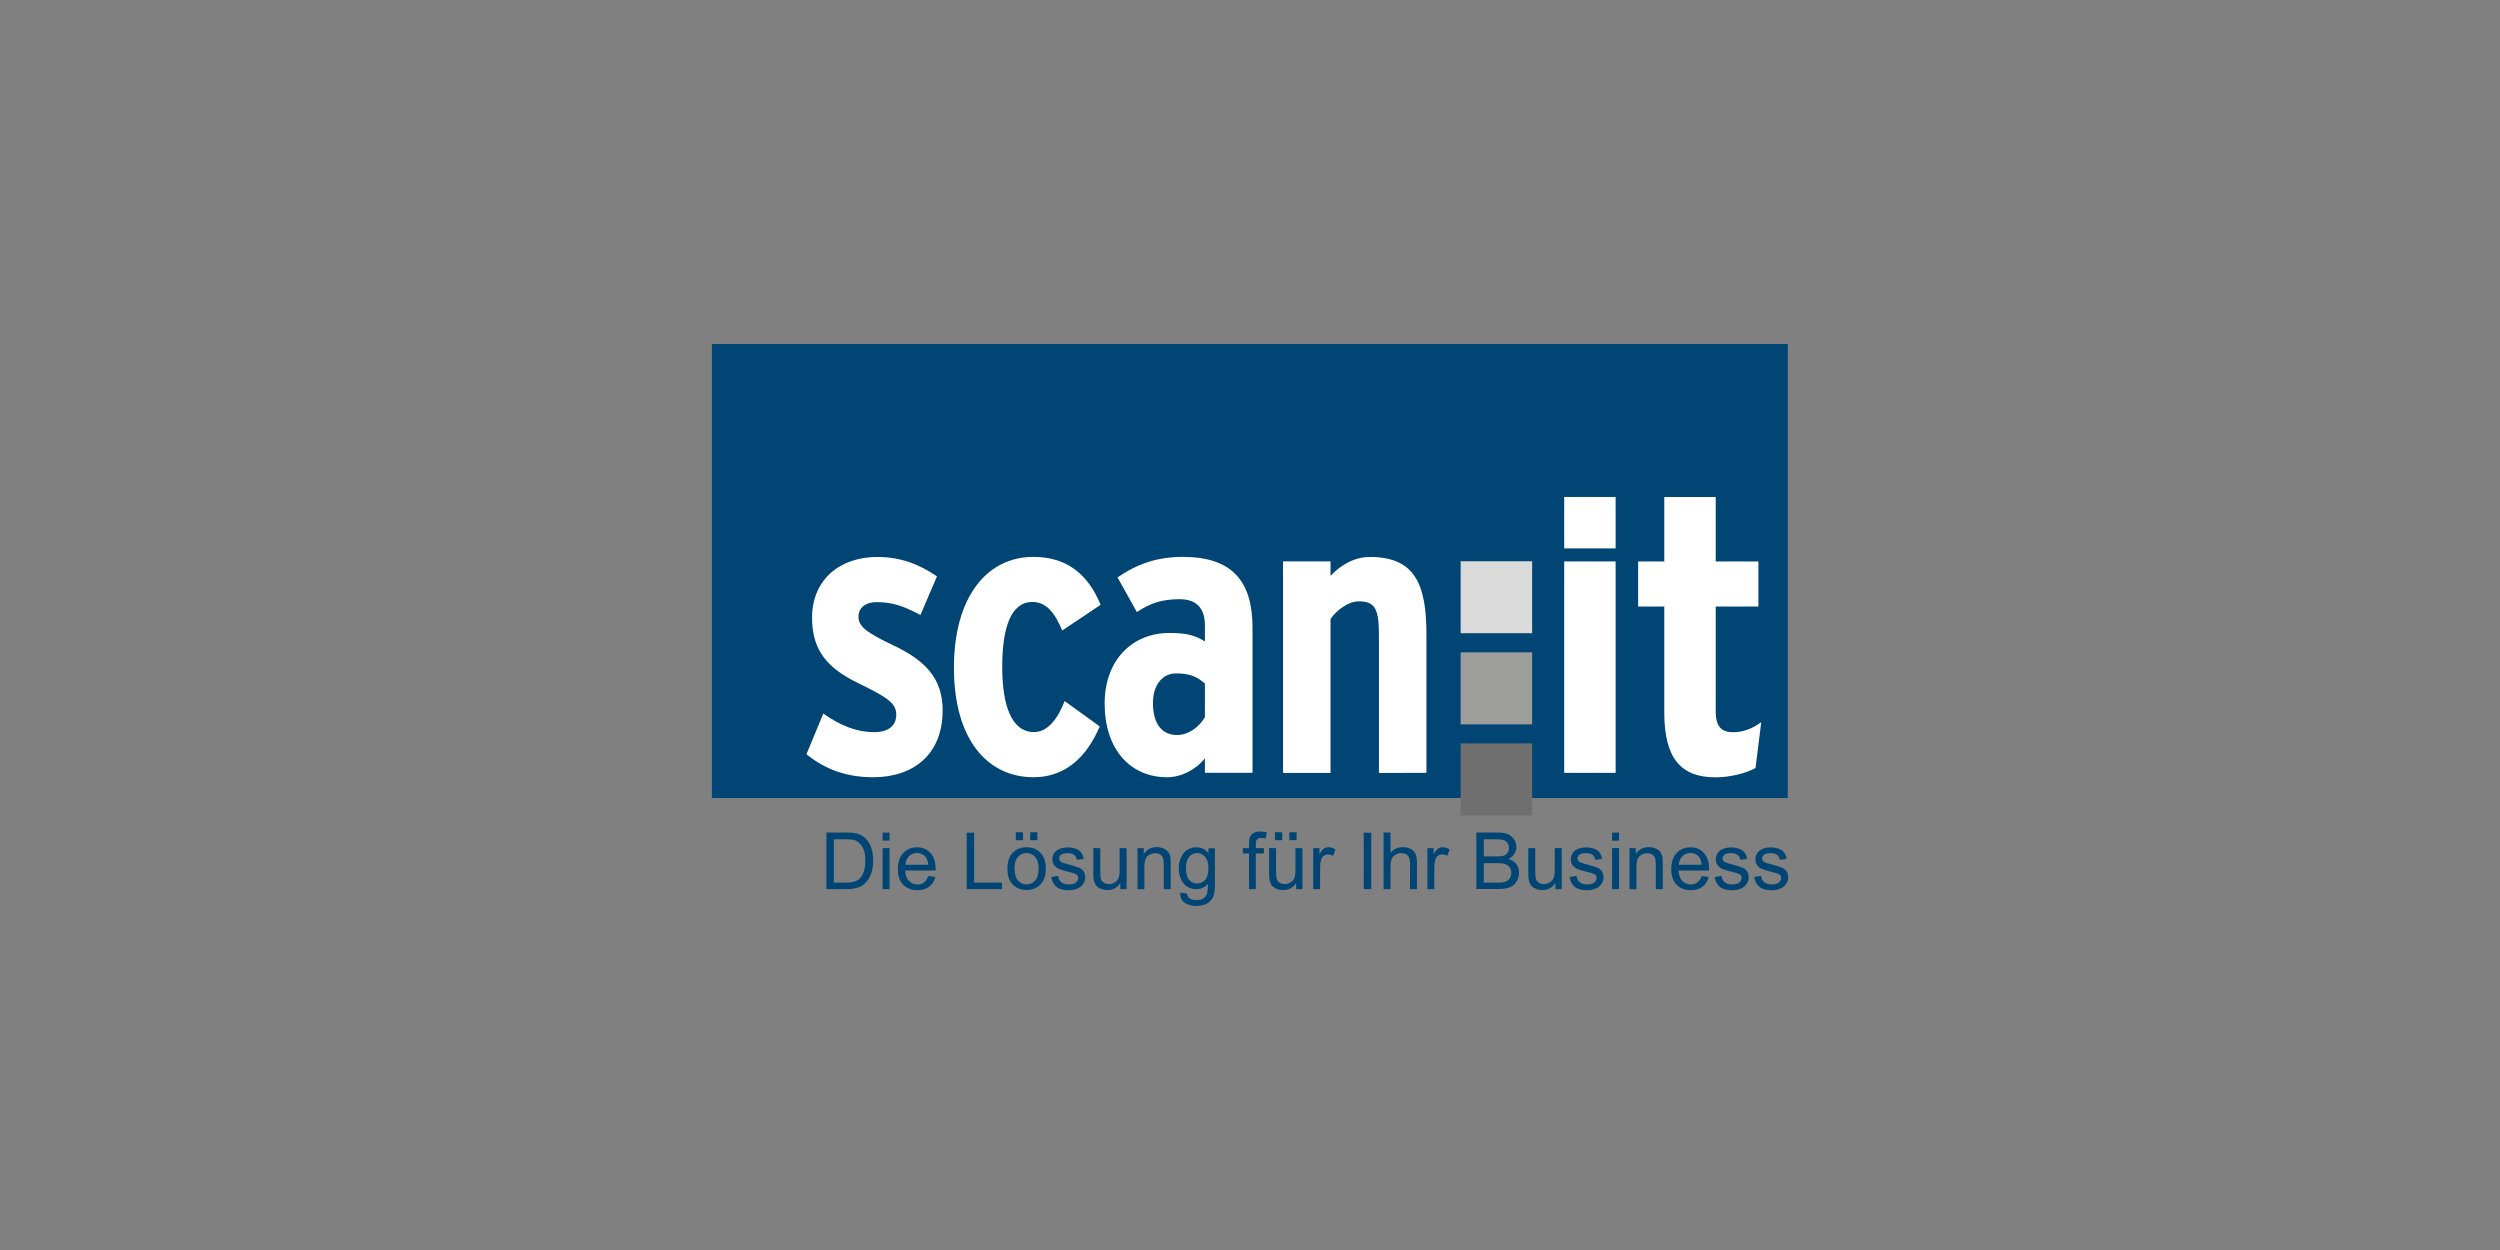 <?xml version="1.0" encoding="UTF-8"?>
<svg id="Ebene_1" data-name="Ebene 1" xmlns="http://www.w3.org/2000/svg" viewBox="0 0 280 140">
  <rect x="0" y="0" width="280" height="140" fill="#808080" stroke="none"/>
  <defs>
    <style>
      .cls-1 {
        fill: #fff;
      }

      .cls-2 {
        fill: #9d9d9c;
      }

      .cls-3 {
        fill: #706f6f;
      }

      .cls-4 {
        fill: #004574;
      }

      .cls-5 {
        fill: #dadada;
      }
    </style>
  </defs>
  <polyline class="cls-4" points="79.73 89.38 79.73 38.53 200.23 38.53 200.23 89.38"/>
  <polyline class="cls-3" points="163.59 91.33 163.59 83.26 171.6 83.26 171.6 91.33"/>
  <polyline class="cls-2" points="163.59 81.13 163.59 73.06 171.6 73.06 171.6 81.13"/>
  <polyline class="cls-5" points="163.59 70.92 163.59 62.86 171.6 62.86 171.6 70.92"/>
  <path class="cls-1" d="M105.58,79.62c0-3.7-1.99-5.64-5.46-7.31-3.25-1.53-3.97-2.21-3.97-3.25,0-.95.77-1.62,1.98-1.62,1.72,0,2.93.36,4.96,1.44l1.85-4.33c-2.12-1.44-4.2-2.17-6.68-2.17-4.24,0-7.31,2.57-7.31,6.81,0,3.65,1.72,5.64,5.14,7.31,3.34,1.62,4.29,2.26,4.29,3.56,0,1.17-.81,1.94-2.48,1.94-1.9,0-3.7-.68-5.69-2.08l-1.89,4.56c2.21,1.76,4.56,2.57,7.49,2.57,4.51,0,7.76-2.57,7.76-7.45"/>
  <path class="cls-1" d="M123.27,67.74c-1.44-3.52-3.88-5.37-7.54-5.37-5.14,0-8.89,4.42-8.89,12.41s3.7,12.27,8.93,12.27c3.65,0,6-2.39,7.4-5.69l-3.93-2.84c-.77,1.98-1.89,3.47-3.43,3.47-2.48,0-3.56-2.89-3.56-7.31s.99-7.26,3.38-7.26c1.58,0,2.53,1.26,3.34,3.2"/>
  <path class="cls-1" d="M140.28,86.56v-16.29c0-5.19-2.3-7.9-7.81-7.9-2.89,0-5.14.81-7.31,2.3l2.17,3.88c1.49-.99,2.8-1.44,4.78-1.44,2.12,0,2.84,1.26,2.84,2.93v1.8c-1.04-.63-1.9-.95-3.97-.95-4.2,0-7.26,3.07-7.26,7.9,0,5.1,2.84,8.26,6.99,8.26,1.53,0,3.16-.77,4.24-2.12v1.62h5.33ZM134.95,80.33c-.68,1.13-1.85,1.99-3.11,1.99-1.76,0-2.71-1.31-2.71-3.61,0-1.99,1.08-3.29,2.57-3.29,1.62,0,2.39.4,3.25,1.13"/>
  <path class="cls-1" d="M159.76,86.56v-15.52c0-5.55-1.26-8.66-6.32-8.66-1.72,0-3.25.86-4.42,2.12v-1.62h-5.32v23.69h5.32v-17.24c.63-.95,1.98-1.98,3.16-1.98,1.9,0,2.26.95,2.26,3.88v15.34"/>
  <polyline class="cls-1" points="175.19 86.56 175.19 62.88 180.95 62.88 180.95 86.56"/>
  <path class="cls-1" d="M197.26,80.88c-1.04.77-2.12,1.13-3.16,1.13-1.26,0-1.94-.59-1.94-2.35v-11.73h4.78v-5.05h-4.78v-7.22h-5.76v7.22h-2.93v5.05h2.93v11.87c0,5.19,1.9,7.26,5.73,7.26,1.58,0,3.32-.41,4.49-1.04"/>
  <polyline class="cls-1" points="175.19 61.42 175.19 55.66 180.95 55.66 180.95 61.42"/>
  <path class="cls-4" d="M93.39,98.85h1.35c.42,0,.75-.04.98-.12.24-.08.43-.19.57-.33.2-.2.35-.46.46-.8.11-.34.17-.74.17-1.22,0-.66-.11-1.17-.33-1.53s-.48-.59-.79-.72c-.22-.09-.59-.13-1.08-.13h-1.33v4.84h0ZM92.56,99.58v-6.34h2.18c.49,0,.87.03,1.13.09.36.08.67.23.93.45.33.28.58.64.75,1.08.17.44.25.94.25,1.51,0,.48-.06.91-.17,1.28s-.26.68-.43.92c-.18.24-.37.43-.58.58-.21.14-.46.25-.76.32-.3.07-.63.11-1.02.11h-2.29.01Z"/>
  <path class="cls-4" d="M98.85,99.58v-4.59h.78v4.59h-.78ZM98.85,94.15v-.9h.78v.9h-.78Z"/>
  <path class="cls-4" d="M101.4,96.85h2.56c-.03-.39-.13-.68-.29-.87-.25-.3-.57-.45-.96-.45-.36,0-.66.12-.9.36s-.38.56-.4.96h-.01ZM103.96,98.12l.8.1c-.13.47-.36.83-.7,1.09s-.78.39-1.31.39c-.67,0-1.2-.21-1.6-.62-.39-.41-.59-.99-.59-1.74s.2-1.37.6-1.8.91-.64,1.55-.64,1.12.21,1.5.63c.39.42.58,1.01.58,1.76v.21h-3.42c.03.5.17.89.43,1.16s.58.4.96.4c.29,0,.53-.07.73-.23.2-.15.36-.39.48-.72h0Z"/>
  <polygon class="cls-4" points="108.27 99.58 108.27 93.26 109.1 93.26 109.1 98.85 112.22 98.85 112.22 99.58 108.27 99.58 108.27 99.58"/>
  <path class="cls-4" d="M115.38,94.1v-.89h.81v.89h-.81ZM113.77,94.1v-.89h.81v.89h-.81ZM113.63,97.29c0,.59.13,1.03.38,1.32.26.29.58.44.97.44s.71-.15.96-.44c.26-.29.38-.74.38-1.34s-.13-1-.39-1.29-.58-.44-.96-.44-.71.14-.97.44c-.26.29-.38.73-.38,1.32h0ZM112.83,97.29c0-.85.24-1.48.71-1.89.39-.34.88-.51,1.44-.51.63,0,1.15.21,1.55.62.4.41.6.98.6,1.71,0,.59-.09,1.06-.27,1.39-.18.34-.44.6-.77.79-.34.19-.71.28-1.11.28-.64,0-1.16-.21-1.56-.62s-.59-1.01-.59-1.78h0Z"/>
  <path class="cls-4" d="M117.74,98.22l.77-.12c.04.31.16.54.36.71.2.16.47.25.83.25s.62-.07.8-.22c.17-.15.26-.32.26-.51,0-.18-.08-.31-.23-.41-.11-.07-.37-.16-.8-.26-.57-.14-.97-.27-1.19-.37-.22-.11-.39-.25-.5-.44s-.17-.39-.17-.62c0-.21.05-.4.14-.57s.22-.32.38-.43c.12-.09.29-.16.49-.23.21-.06.43-.09.67-.09.36,0,.68.05.95.16.27.1.47.24.6.42.13.18.22.41.27.71l-.76.1c-.03-.24-.14-.42-.3-.55-.17-.13-.4-.2-.7-.2-.36,0-.61.06-.76.18-.15.12-.23.26-.23.41,0,.1.03.19.09.27s.16.15.3.21c.08.03.31.1.69.2.55.15.93.27,1.15.36s.39.23.51.41.19.4.19.67-.08.5-.23.73c-.15.23-.37.41-.65.53-.29.13-.61.19-.97.19-.6,0-1.05-.12-1.36-.37s-.51-.61-.6-1.1h0v-.02Z"/>
  <path class="cls-4" d="M125.48,99.58v-.67c-.36.52-.84.78-1.46.78-.27,0-.52-.05-.76-.16-.23-.1-.41-.23-.52-.39s-.19-.35-.24-.58c-.03-.15-.05-.39-.05-.73v-2.84h.78v2.55c0,.41.02.68.05.82.05.2.15.36.31.48s.35.18.59.18.45-.06.66-.18c.2-.12.35-.28.43-.49.09-.21.13-.5.13-.9v-2.46h.78v4.59s-.7,0-.7,0Z"/>
  <path class="cls-4" d="M127.4,99.58v-4.59h.7v.65c.34-.5.82-.76,1.46-.76.28,0,.53.05.76.15.23.1.41.23.52.39.12.16.2.35.24.58.03.14.04.4.04.76v2.82h-.78v-2.79c0-.32-.03-.55-.09-.71s-.17-.28-.32-.38c-.15-.09-.33-.14-.54-.14-.33,0-.62.11-.86.32s-.36.61-.36,1.2v2.51h-.78,0Z"/>
  <path class="cls-4" d="M132.82,97.22c0,.6.12,1.04.36,1.32s.54.41.9.41.66-.14.9-.41.36-.71.36-1.3-.12-.99-.37-1.27c-.25-.29-.55-.43-.9-.43s-.64.14-.88.42-.36.7-.36,1.25h-.01ZM132.18,99.97l.76.11c.03.23.12.4.26.51.19.14.46.22.79.22.36,0,.64-.07.83-.22.2-.14.33-.35.4-.6.04-.16.06-.49.06-1-.34.4-.76.6-1.27.6-.63,0-1.12-.23-1.47-.68-.35-.46-.52-1-.52-1.64,0-.44.08-.84.24-1.21s.39-.66.69-.86.65-.3,1.06-.3c.54,0,.99.22,1.34.66v-.55h.72v3.97c0,.71-.07,1.22-.22,1.52s-.38.53-.69.71c-.32.17-.7.26-1.16.26-.55,0-.99-.12-1.33-.37s-.5-.62-.49-1.11h0v-.02Z"/>
  <path class="cls-4" d="M139.89,99.58v-3.99h-.69v-.6h.69v-.49c0-.31.03-.54.08-.69.07-.2.21-.37.39-.49.19-.13.45-.19.79-.19.22,0,.46.03.73.08l-.12.68c-.16-.03-.31-.04-.46-.04-.24,0-.4.05-.5.15-.1.1-.15.29-.15.57v.42h.9v.6h-.9v3.99h-.77,0Z"/>
  <path class="cls-4" d="M144.41,94.1v-.89h.81v.89h-.81ZM142.8,94.1v-.89h.81v.89h-.81ZM145.17,99.58v-.67c-.36.52-.84.78-1.46.78-.27,0-.52-.05-.76-.16-.23-.1-.41-.23-.52-.39s-.19-.35-.24-.58c-.03-.15-.05-.39-.05-.73v-2.84h.78v2.55c0,.41.02.68.05.82.05.2.15.36.31.48s.35.18.59.18.45-.06.66-.18c.2-.12.35-.28.43-.49.08-.21.13-.5.13-.9v-2.46h.78v4.59s-.7,0-.7,0Z"/>
  <path class="cls-4" d="M147.08,99.58v-4.59h.7v.7c.18-.33.34-.54.49-.64s.32-.16.5-.16c.26,0,.53.08.8.25l-.27.72c-.19-.11-.38-.17-.57-.17-.17,0-.32.05-.46.15-.14.1-.23.24-.29.43-.09.28-.13.58-.13.91v2.4h-.78,0Z"/>
  <polygon class="cls-4" points="152.74 99.58 152.74 93.26 153.58 93.26 153.58 99.58 152.74 99.58 152.74 99.58"/>
  <path class="cls-4" d="M154.96,99.58v-6.34h.78v2.27c.36-.42.82-.63,1.37-.63.34,0,.64.07.89.2s.43.32.54.56.16.58.16,1.03v2.91h-.78v-2.91c0-.39-.08-.67-.25-.85s-.41-.27-.72-.27c-.23,0-.45.06-.65.18-.2.12-.35.28-.43.49-.09.2-.13.49-.13.85v2.51h-.78Z"/>
  <path class="cls-4" d="M159.87,99.58v-4.59h.7v.7c.18-.33.34-.54.49-.64s.32-.16.5-.16c.26,0,.53.08.8.25l-.27.72c-.19-.11-.38-.17-.57-.17-.17,0-.32.05-.46.15-.14.1-.23.24-.29.43-.09.28-.13.58-.13.91v2.4h-.78,0Z"/>
  <path class="cls-4" d="M166.19,98.85h1.58c.27,0,.46,0,.57-.03.19-.04.35-.09.48-.17.13-.08.24-.2.32-.35.08-.15.13-.33.13-.53,0-.24-.06-.44-.18-.62-.12-.17-.29-.3-.5-.37s-.52-.11-.93-.11h-1.47v2.18h0ZM166.19,95.92h1.37c.37,0,.64-.02.8-.07.21-.06.37-.17.48-.32s.16-.33.16-.55-.05-.4-.15-.56-.25-.27-.43-.33c-.19-.06-.51-.09-.96-.09h-1.27v1.92h0ZM165.35,99.58v-6.34h2.38c.48,0,.87.06,1.16.19.29.13.52.33.69.59.17.27.25.54.25.84,0,.27-.07.53-.22.77s-.37.43-.67.58c.38.11.68.3.88.57.21.27.31.59.31.96,0,.3-.06.57-.19.83-.13.25-.28.45-.46.59s-.42.24-.69.31c-.28.07-.62.1-1.02.1h-2.42Z"/>
  <path class="cls-4" d="M174.2,99.58v-.67c-.36.52-.84.78-1.46.78-.27,0-.52-.05-.76-.16-.23-.1-.41-.23-.52-.39-.11-.16-.19-.35-.24-.58-.03-.15-.05-.39-.05-.73v-2.84h.78v2.55c0,.41.02.68.05.82.05.2.15.36.31.48.16.12.35.18.59.18s.45-.06.66-.18c.2-.12.35-.28.44-.49.08-.21.13-.5.13-.9v-2.46h.78v4.59h-.71Z"/>
  <path class="cls-4" d="M175.8,98.22l.77-.12c.04.31.16.54.36.71.2.16.47.25.83.25s.62-.07.8-.22c.17-.15.26-.32.26-.51,0-.18-.08-.31-.23-.41-.11-.07-.37-.16-.8-.26-.57-.14-.97-.27-1.19-.37s-.39-.25-.5-.44-.17-.39-.17-.62c0-.21.05-.4.14-.57s.22-.32.38-.43c.12-.09.29-.16.49-.23.21-.06.43-.09.67-.09.36,0,.68.05.95.16.27.1.47.24.6.42.13.18.22.41.27.71l-.76.1c-.03-.24-.14-.42-.3-.55-.17-.13-.4-.2-.7-.2-.36,0-.61.06-.77.18-.15.12-.23.26-.23.41,0,.1.03.19.09.27s.16.15.3.21c.08.03.31.1.69.2.55.15.93.27,1.15.36s.39.23.51.41.19.4.19.67-.08.5-.23.73-.37.41-.65.53c-.28.13-.61.19-.97.19-.6,0-1.05-.12-1.36-.37s-.51-.61-.6-1.1h0v-.02Z"/>
  <path class="cls-4" d="M180.55,99.58v-4.59h.78v4.59h-.78ZM180.55,94.15v-.9h.78v.9h-.78Z"/>
  <path class="cls-4" d="M182.51,99.58v-4.59h.7v.65c.34-.5.82-.76,1.46-.76.28,0,.53.05.76.15.23.1.41.23.52.39.11.16.2.35.24.58.03.14.04.4.04.76v2.82h-.78v-2.79c0-.32-.03-.55-.09-.71s-.17-.28-.32-.38c-.15-.09-.33-.14-.54-.14-.33,0-.62.11-.86.32s-.36.61-.36,1.2v2.51h-.78.01Z"/>
  <path class="cls-4" d="M188.02,96.85h2.56c-.03-.39-.13-.68-.29-.87-.25-.3-.57-.45-.96-.45-.36,0-.66.12-.9.36s-.38.56-.4.96h0ZM190.58,98.12l.8.1c-.13.47-.36.83-.7,1.09s-.78.39-1.31.39c-.67,0-1.2-.21-1.6-.62-.39-.41-.59-.99-.59-1.74s.2-1.37.6-1.8.91-.64,1.55-.64,1.11.21,1.5.63c.39.42.58,1.01.58,1.76v.21h-3.42c.03.5.17.89.43,1.16s.58.4.96.4c.29,0,.53-.07.73-.23.2-.15.36-.39.48-.72h-.01Z"/>
  <path class="cls-4" d="M192.04,98.22l.77-.12c.04.31.16.54.36.71.2.16.47.25.83.25s.62-.07.8-.22c.17-.15.26-.32.26-.51,0-.18-.08-.31-.23-.41-.11-.07-.37-.16-.8-.26-.57-.14-.97-.27-1.19-.37-.22-.11-.39-.25-.5-.44s-.17-.39-.17-.62c0-.21.05-.4.14-.57s.22-.32.38-.43c.12-.09.29-.16.49-.23.21-.06.43-.09.67-.09.36,0,.68.05.95.16.27.1.47.24.6.42.13.18.22.41.27.71l-.76.1c-.03-.24-.13-.42-.3-.55-.17-.13-.4-.2-.7-.2-.36,0-.61.06-.76.18s-.23.26-.23.41c0,.1.03.19.1.27.06.08.16.15.3.21.08.03.31.1.69.2.55.15.93.27,1.15.36s.39.23.51.41.19.4.19.67-.08.5-.23.73-.37.41-.66.53c-.28.13-.61.19-.97.19-.6,0-1.05-.12-1.36-.37s-.51-.61-.6-1.1h0v-.02Z"/>
  <path class="cls-4" d="M196.47,98.22l.77-.12c.04.31.16.54.36.71.2.16.47.25.83.25s.62-.07.8-.22c.17-.15.26-.32.26-.51,0-.18-.08-.31-.23-.41-.11-.07-.37-.16-.8-.26-.57-.14-.97-.27-1.19-.37s-.39-.25-.5-.44-.17-.39-.17-.62c0-.21.05-.4.14-.57s.22-.32.38-.43c.12-.09.29-.16.49-.23s.43-.09.67-.09c.36,0,.68.05.95.16.27.1.47.24.6.42.13.18.22.41.27.71l-.76.1c-.03-.24-.14-.42-.3-.55-.17-.13-.4-.2-.7-.2-.36,0-.61.06-.76.18s-.23.26-.23.41c0,.1.03.19.09.27s.16.15.3.21c.08.03.31.1.69.2.55.15.93.27,1.15.36s.39.23.51.41.19.4.19.67-.08.5-.23.73-.37.41-.65.53c-.29.13-.61.19-.97.19-.6,0-1.05-.12-1.36-.37s-.51-.61-.6-1.1h0v-.02Z"/>
</svg>
